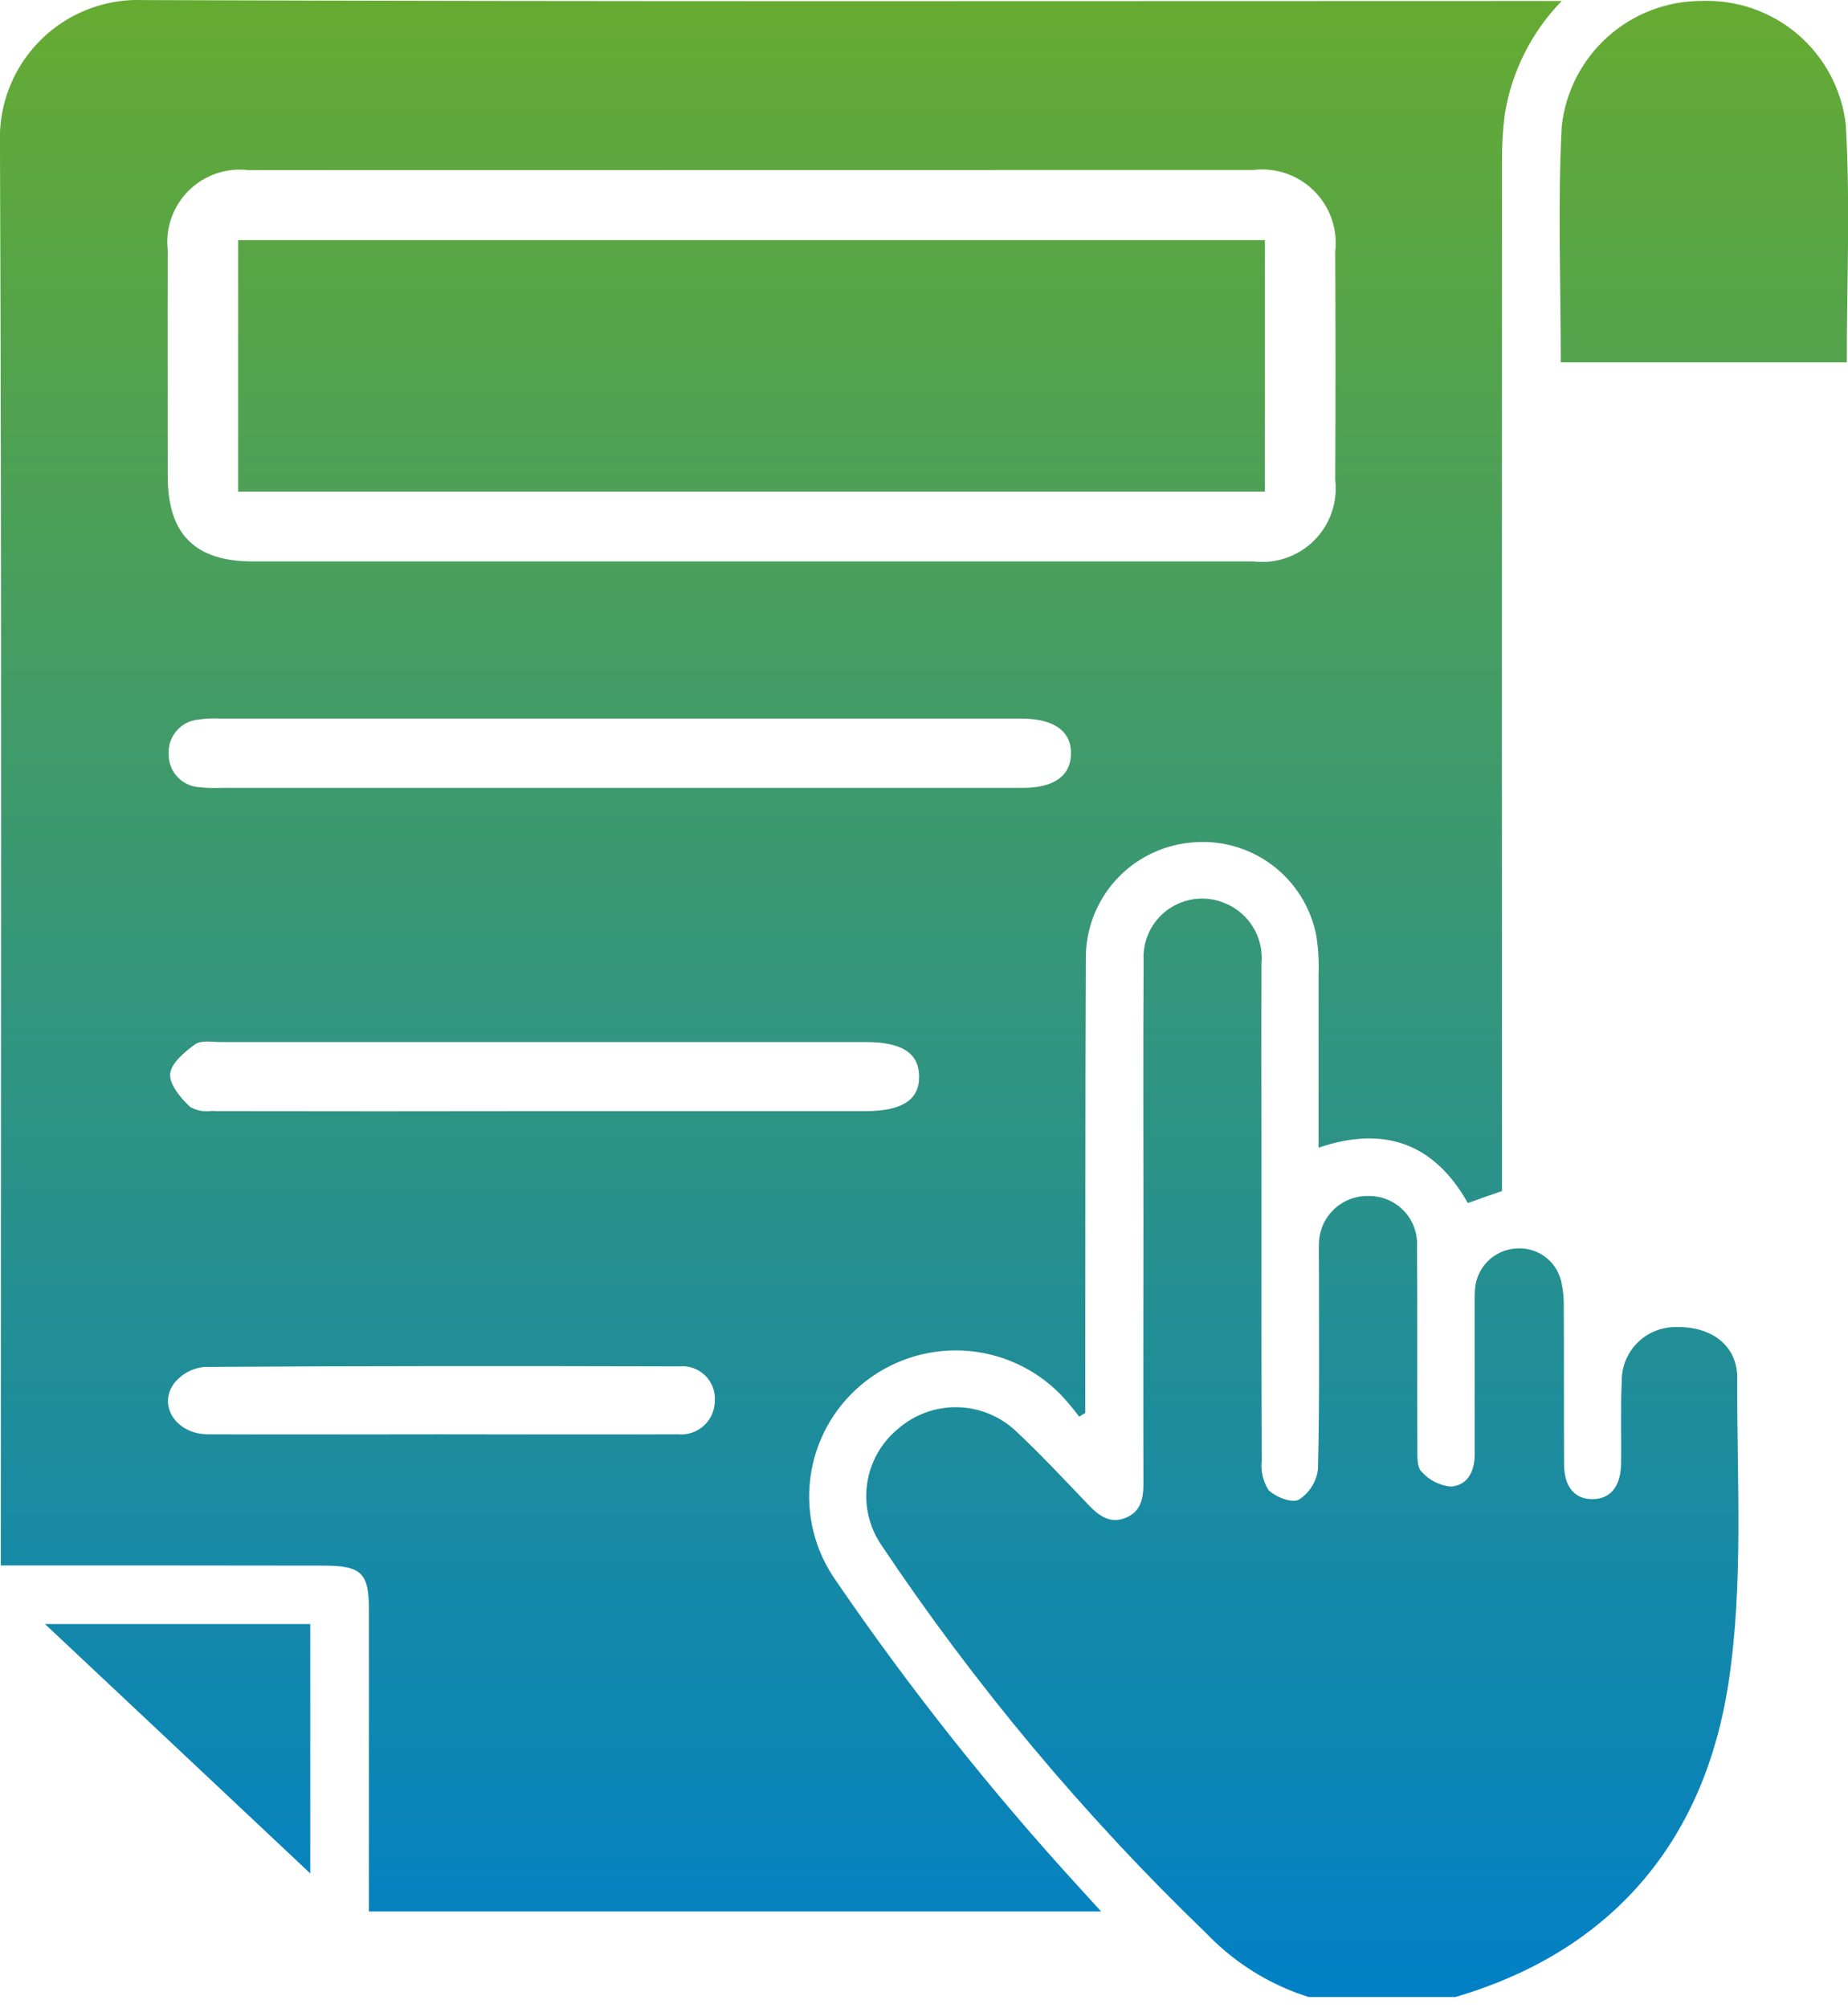 <svg xmlns="http://www.w3.org/2000/svg" xmlns:xlink="http://www.w3.org/1999/xlink" width="74.039" height="80.441" viewBox="0 0 74.039 80.441">
  <defs>
    <clipPath id="clip-path">
      <path id="Union_80" data-name="Union 80" d="M2660.328-19303.559a94.521,94.521,0,0,1-13.037-15.58,3.482,3.482,0,0,1,.678-4.619,3.517,3.517,0,0,1,4.742.092c1,.938,1.941,1.945,2.892,2.941.416.436.865.777,1.491.525s.719-.795.716-1.408c-.011-3.5,0-6.994,0-10.494,0-3.469-.015-6.937.007-10.406a2.349,2.349,0,0,1,3.24-2.322,2.373,2.373,0,0,1,1.483,2.432c-.011,2.84,0,5.682,0,8.518,0,3.8-.008,7.594.011,11.393a1.8,1.8,0,0,0,.27,1.172c.281.283.94.537,1.214.387a1.688,1.688,0,0,0,.768-1.221c.067-2.719.038-5.439.038-8.164,0-.266-.011-.535,0-.8a1.938,1.938,0,0,1,2-1.979,1.915,1.915,0,0,1,1.929,2.033c.023,2.691,0,5.381.015,8.074,0,.318-.022.754.165.932a1.8,1.8,0,0,0,1.161.6c.689-.037.97-.613.97-1.283,0-1.916,0-3.826,0-5.74,0-.3-.011-.6.015-.895a1.755,1.755,0,0,1,1.633-1.619,1.715,1.715,0,0,1,1.813,1.293,4.176,4.176,0,0,1,.109,1.064c.011,2.09,0,4.18.011,6.275,0,.912.42,1.41,1.135,1.408s1.131-.492,1.15-1.408c.019-1.105-.026-2.215.026-3.32a2.146,2.146,0,0,1,2.169-2.164c1.4-.039,2.465.721,2.458,2.041-.019,4.09.262,8.244-.356,12.254-.94,6.09-4.424,10.477-10.519,12.414a11.558,11.558,0,0,1-3.49.578A9.721,9.721,0,0,1,2660.328-19303.559Zm-33.547-.873v-12.055c0-1.518-.292-1.8-1.851-1.8q-5.917-.009-11.838-.006h-1.06v-1.061c0-18.629.042-37.258-.034-55.887a5.531,5.531,0,0,1,5.754-5.758c18.57.07,37.139.037,55.7.037h1.116a8.428,8.428,0,0,0-2.281,4.539,14.3,14.3,0,0,0-.112,1.877q-.006,20.095,0,40.189v1.064c-.468.164-.892.314-1.367.482-1.33-2.35-3.3-3.129-5.982-2.217,0-2.35,0-4.643,0-6.932a8.178,8.178,0,0,0-.082-1.518,4.63,4.63,0,0,0-5.11-3.764,4.633,4.633,0,0,0-4.132,4.645c-.026,5.744-.015,11.486-.023,17.225v.971l-.243.146a11.089,11.089,0,0,0-.742-.885,5.885,5.885,0,0,0-7.987-.391,5.836,5.836,0,0,0-1.015,7.85,111.007,111.007,0,0,0,9.744,12.283c.262.285.521.57.88.967Zm12.381-19.115a1.347,1.347,0,0,0,1.476-1.342,1.3,1.3,0,0,0-1.424-1.379c-6.342-.016-12.681-.021-19.019.023a1.751,1.751,0,0,0-1.24.682c-.629.908.131,2.008,1.367,2.016,3.109.014,6.219,0,9.328,0C2632.824-19323.545,2635.989-19323.533,2639.162-19323.547Zm-18.521-12.945q6.552.012,13.1,0h12.917c1.483,0,2.184-.451,2.165-1.406-.015-.924-.7-1.361-2.12-1.361q-12.919,0-25.833,0c-.36,0-.805-.086-1.053.09-.419.3-.963.758-1,1.184s.423.971.8,1.326a1.344,1.344,0,0,0,.85.16c.03,0,.06,0,.09,0S2620.613-19336.494,2620.641-19336.492Zm16.094-12.949q8.114,0,16.232,0c1.251,0,1.926-.477,1.94-1.359.019-.914-.678-1.412-1.985-1.418h-.09q-16,0-32.011,0a4.365,4.365,0,0,0-.892.043,1.311,1.311,0,0,0-1.173,1.371,1.305,1.305,0,0,0,1.21,1.334,5.953,5.953,0,0,0,.9.029Q2628.8-19349.439,2636.735-19349.441Zm25.474-9.072a2.946,2.946,0,0,0,3.285-3.266q.022-4.573,0-9.146a2.947,2.947,0,0,0-3.278-3.268q-20.134,0-40.271.006a2.9,2.9,0,0,0-3.225,3.209c-.008,3.02,0,6.039,0,9.059,0,2.314,1.09,3.406,3.4,3.406q9.957,0,19.911,0Q2652.12-19358.514,2662.208-19358.514Zm-48.4,42.566h10.62v9.99C2620.862-19309.312,2617.416-19312.553,2613.8-19315.947Zm7.732-45.361v-10.074h41.136v10.074Zm52.989-5.178c0-3.191-.124-6.332.038-9.451a5.632,5.632,0,0,1,5.612-5.027,5.6,5.6,0,0,1,5.769,4.943c.184,3.15.041,6.32.041,9.535Z" transform="translate(-1851.952 21958.004)" stroke="rgba(0,0,0,0)" stroke-width="1"/>
    </clipPath>
    <linearGradient id="linear-gradient" x1="0.5" x2="0.5" y2="1" gradientUnits="objectBoundingBox">
      <stop offset="0" stop-color="#66ab31"/>
      <stop offset="1" stop-color="#0080c7"/>
    </linearGradient>
  </defs>
  <g id="Mask_Group_140" data-name="Mask Group 140" transform="translate(-760.047 -2577.002)" clip-path="url(#clip-path)">
    <rect id="Rectangle_1811" data-name="Rectangle 1811" width="80" height="80" transform="translate(757 2577)" fill="url(#linear-gradient)"/>
  </g>
</svg>

